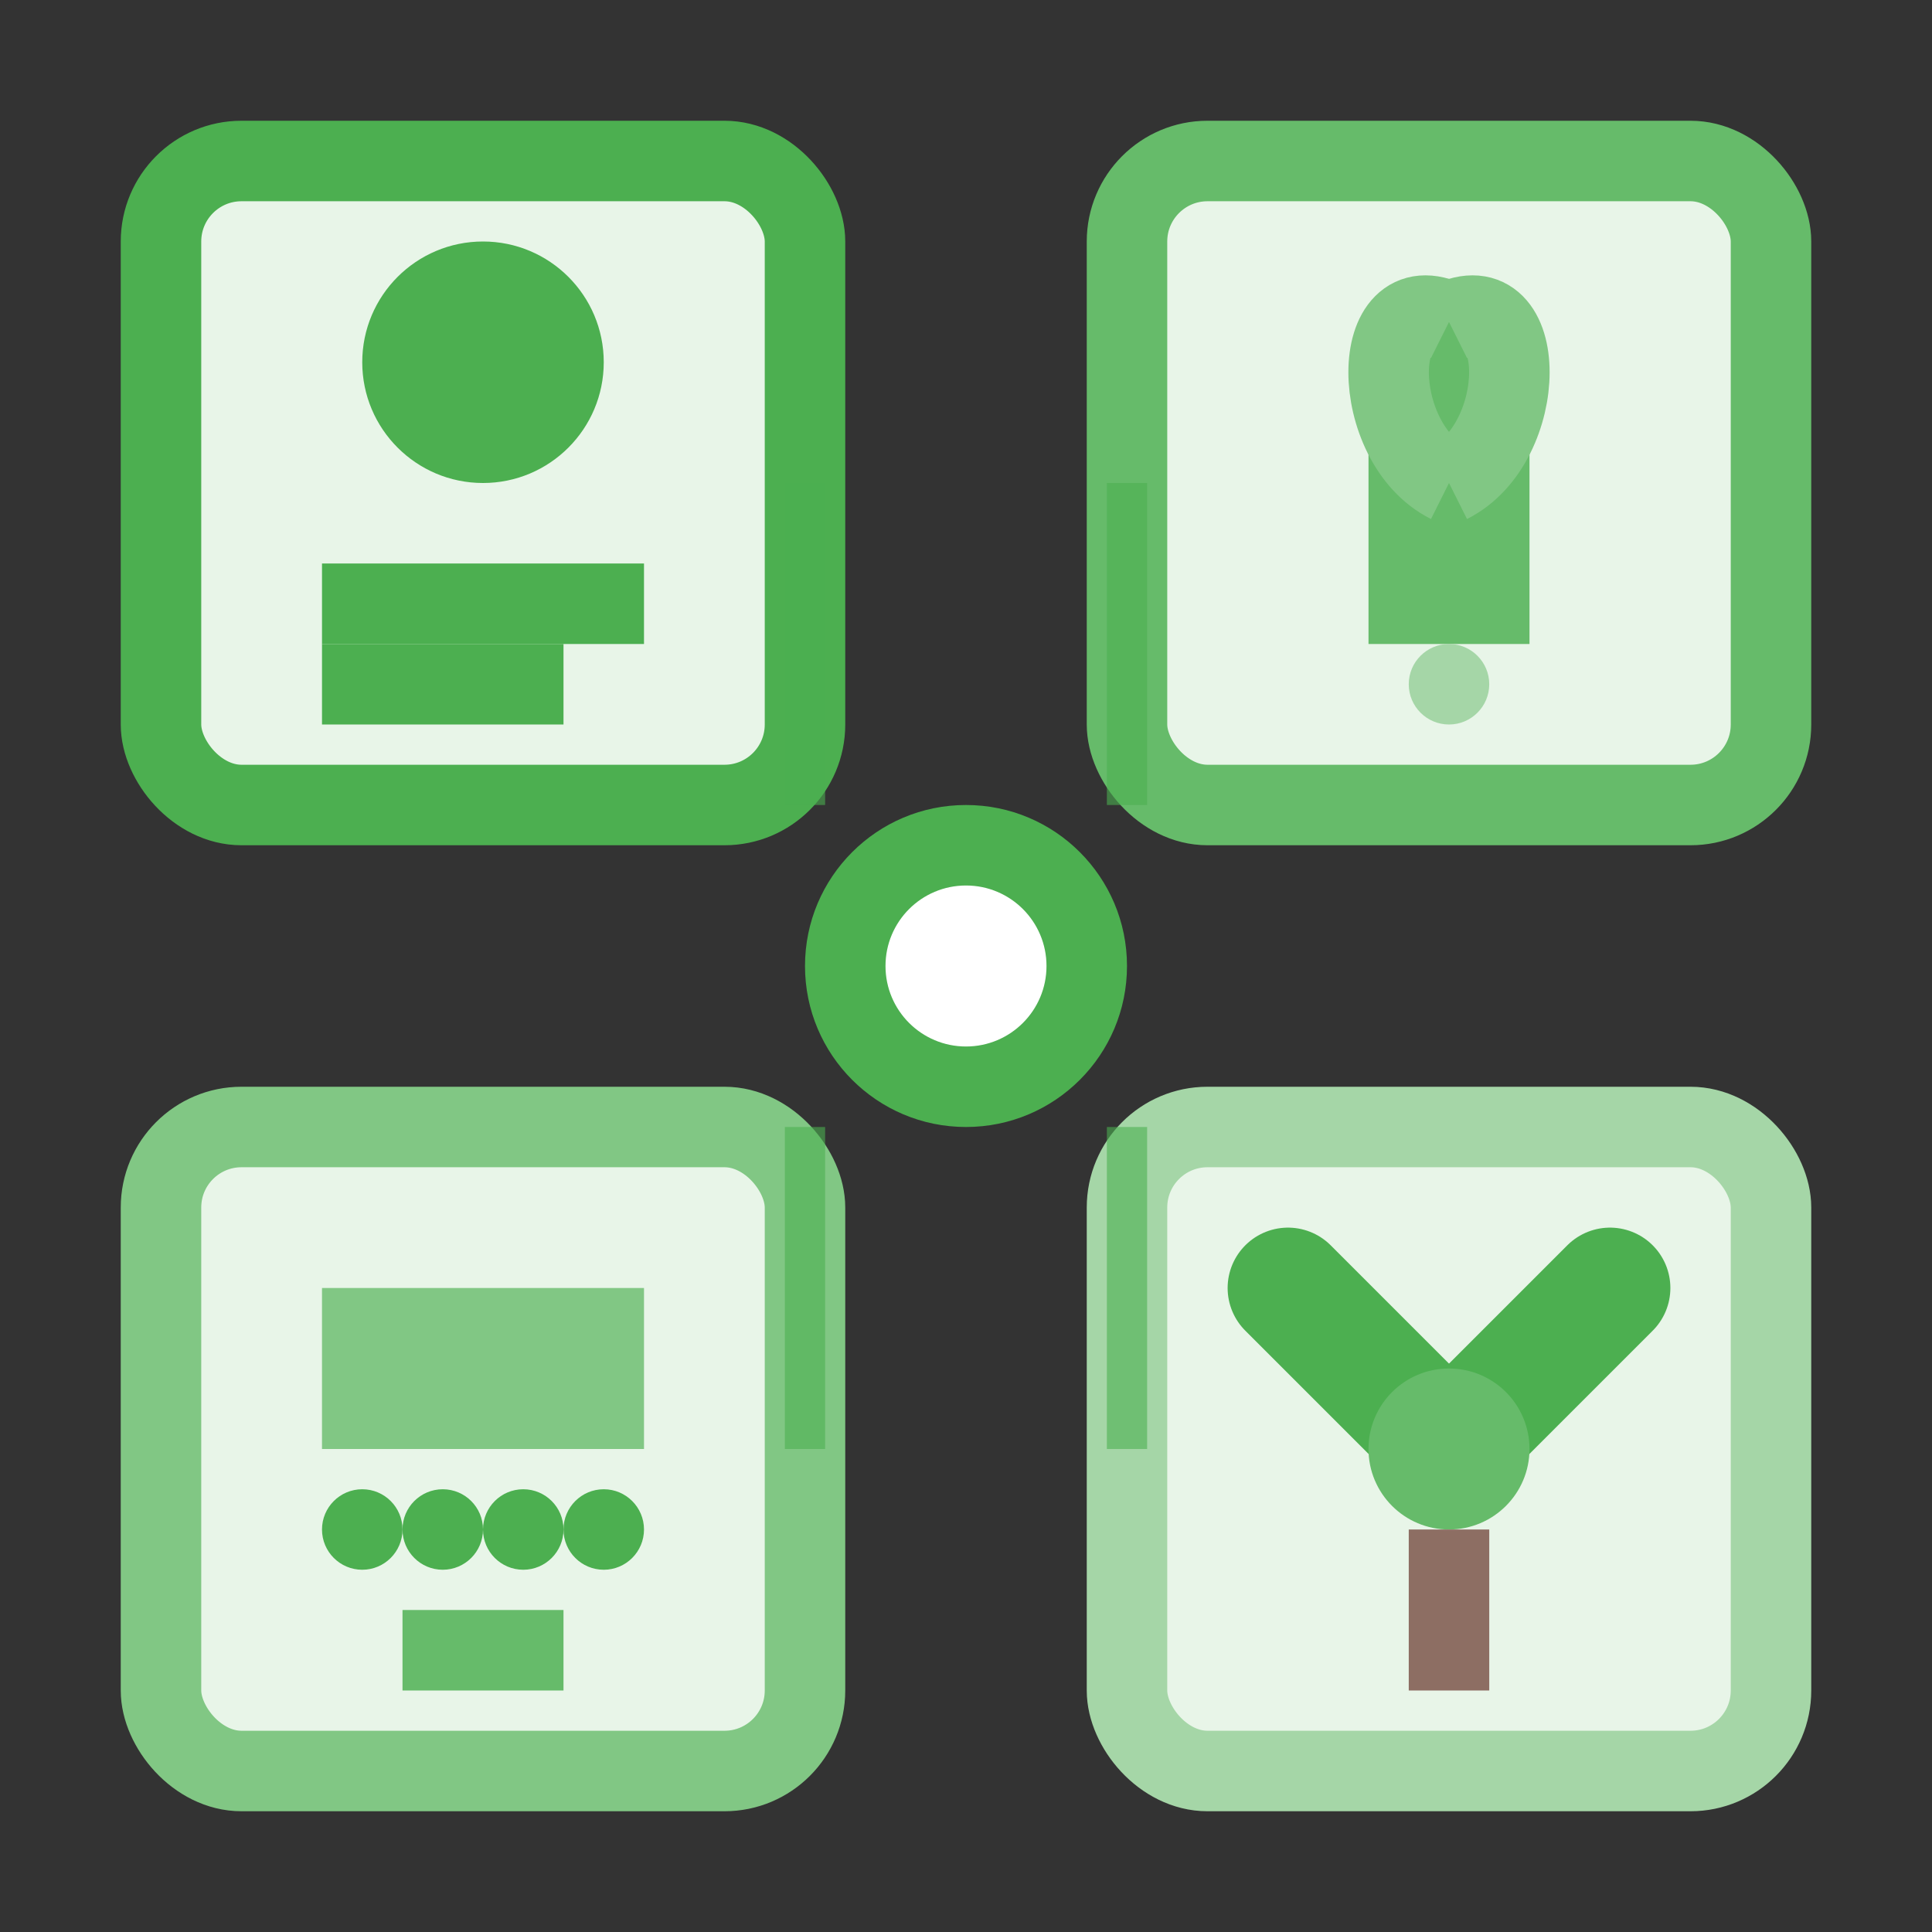 <svg width="24" height="24" viewBox="0 0 24 24" fill="none" xmlns="http://www.w3.org/2000/svg">
  <rect x="0" y="0" width="24" height="24" fill="#333333" stroke="none"/>
  <!-- Service grid layout -->
  <!-- Consultation service -->
  <rect x="2" y="2" width="8" height="8" rx="1" fill="#E8F5E8" stroke="#4CAF50" stroke-width="1"/>
  <circle cx="6" cy="4.5" r="1.5" fill="#4CAF50"/>
  <path d="M4 7.5H8" stroke="#4CAF50" stroke-width="1"/>
  <path d="M4 8.5H7" stroke="#4CAF50" stroke-width="1"/>
  
  <!-- Plant care service -->
  <rect x="14" y="2" width="8" height="8" rx="1" fill="#E8F5E8" stroke="#66BB6A" stroke-width="1"/>
  <path d="M18 4V8" stroke="#66BB6A" stroke-width="2"/>
  <path d="M18 4C17 3.5 17 5.5 18 6" stroke="#81C784" stroke-width="1"/>
  <path d="M18 4C19 3.5 19 5.5 18 6" stroke="#81C784" stroke-width="1"/>
  <circle cx="18" cy="8.5" r="0.5" fill="#A5D6A7"/>
  
  <!-- Workshop service -->
  <rect x="2" y="14" width="8" height="8" rx="1" fill="#E8F5E8" stroke="#81C784" stroke-width="1"/>
  <rect x="4" y="16" width="4" height="2" fill="#81C784"/>
  <circle cx="4.5" cy="19" r="0.5" fill="#4CAF50"/>
  <circle cx="5.5" cy="19" r="0.5" fill="#4CAF50"/>
  <circle cx="6.5" cy="19" r="0.5" fill="#4CAF50"/>
  <circle cx="7.5" cy="19" r="0.5" fill="#4CAF50"/>
  <rect x="5" y="20" width="2" height="1" fill="#66BB6A"/>
  
  <!-- Tools service -->
  <rect x="14" y="14" width="8" height="8" rx="1" fill="#E8F5E8" stroke="#A5D6A7" stroke-width="1"/>
  <path d="M16 16L18 18" stroke="#4CAF50" stroke-width="1.5" stroke-linecap="round"/>
  <path d="M20 16L18 18" stroke="#4CAF50" stroke-width="1.5" stroke-linecap="round"/>
  <circle cx="18" cy="18" r="1" fill="#66BB6A"/>
  <rect x="17.5" y="19" width="1" height="2" fill="#8D6E63"/>
  
  <!-- Central connection -->
  <circle cx="12" cy="12" r="2" fill="#4CAF50"/>
  <circle cx="12" cy="12" r="1" fill="white"/>
  
  <!-- Connection lines -->
  <line x1="10" y1="6" x2="10" y2="10" stroke="#4CAF50" stroke-width="0.5" opacity="0.6"/>
  <line x1="14" y1="6" x2="14" y2="10" stroke="#4CAF50" stroke-width="0.5" opacity="0.6"/>
  <line x1="10" y1="18" x2="10" y2="14" stroke="#4CAF50" stroke-width="0.5" opacity="0.6"/>
  <line x1="14" y1="18" x2="14" y2="14" stroke="#4CAF50" stroke-width="0.5" opacity="0.6"/>
</svg>
